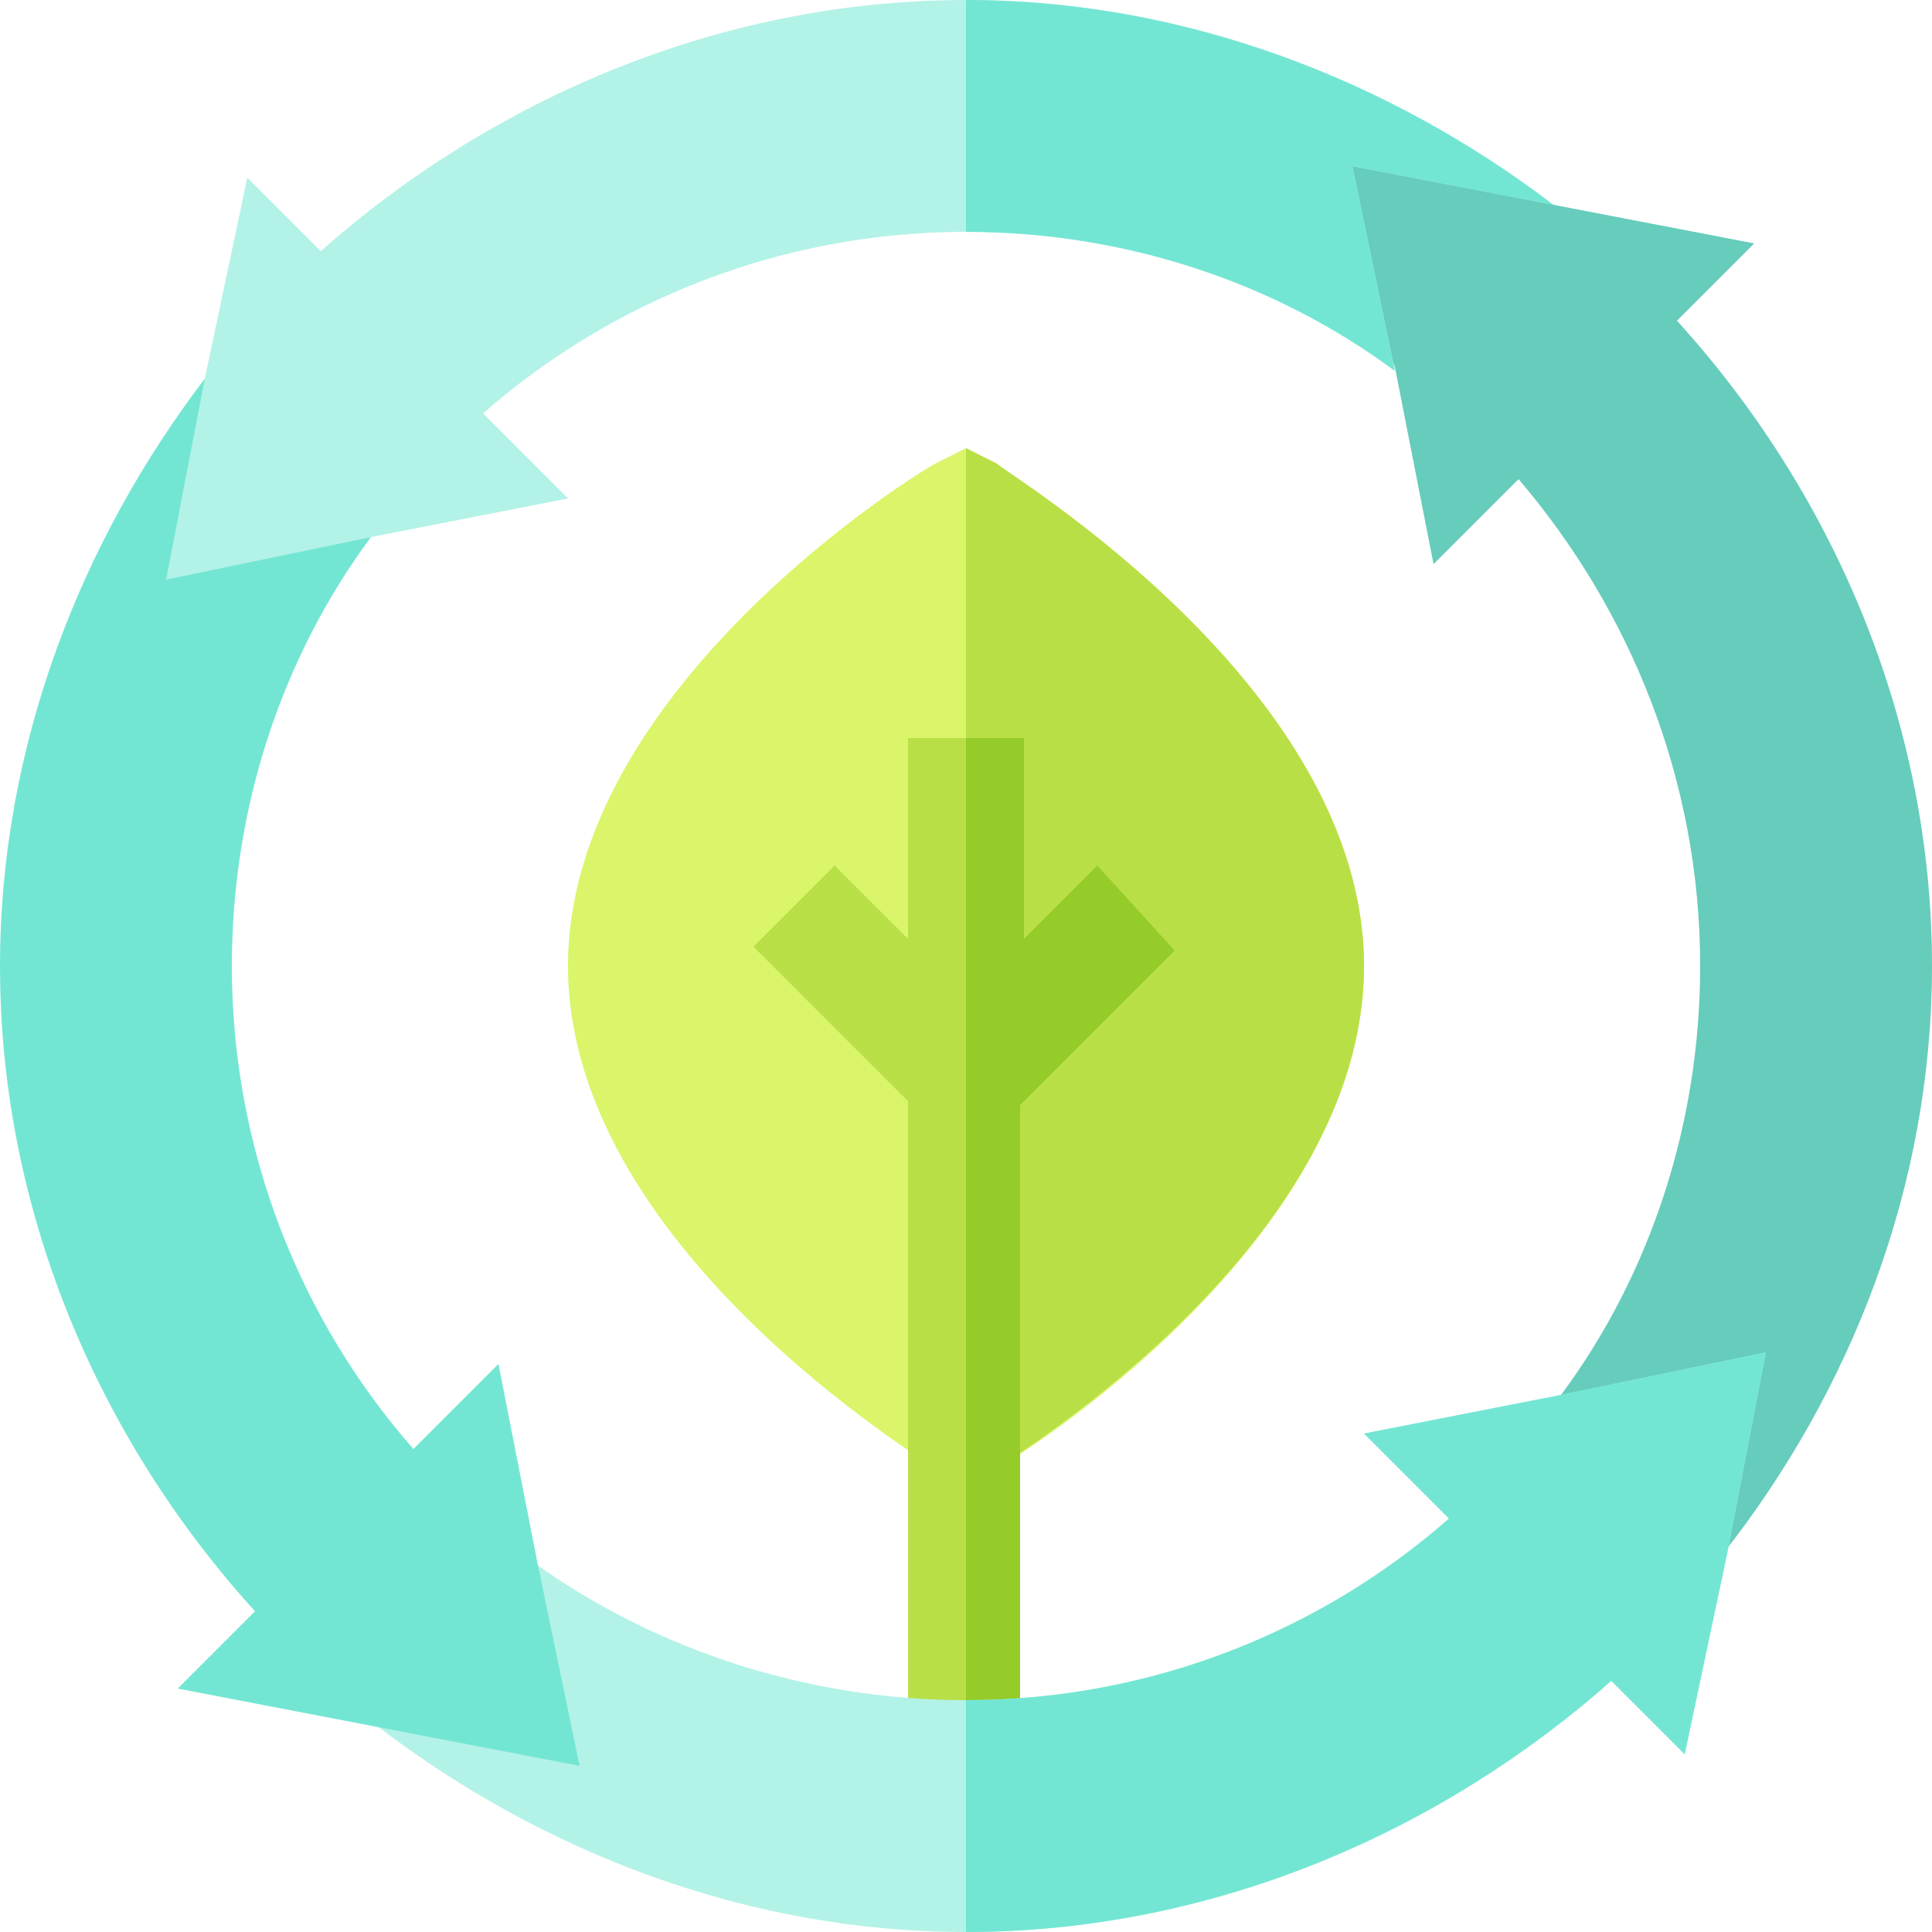 <?xml version="1.0" encoding="utf-8"?>
<!-- Generator: Adobe Illustrator 23.0.1, SVG Export Plug-In . SVG Version: 6.00 Build 0)  -->
<svg version="1.1" id="Layer_1" xmlns="http://www.w3.org/2000/svg" xmlns:xlink="http://www.w3.org/1999/xlink" x="0px" y="0px"
	 viewBox="0 0 50 50" style="enable-background:new 0 0 50 50;" xml:space="preserve">
<style type="text/css">
	.st0{fill:#DAF569;}
	.st1{fill:#B9DF47;}
	.st2{fill:#96CC29;}
	.st3{fill:#66CCBB;}
	.st4{fill:#B3F2E7;}
	.st5{fill:#73E6D3;}
</style>
<path class="st0" d="M25.8,12L25,11.6L24.2,12c-0.4,0.2-9.5,5.8-9.5,13s9.1,12.7,9.5,13l0.8,0.4l0.8-0.4c0.4-0.2,9.5-5.8,9.5-13
	S26.1,12.3,25.8,12z"/>
<path class="st1" d="M35.3,25c0,7.2-9.1,12.7-9.5,13L25,38.4V11.6l0.8,0.4C26.1,12.3,35.3,17.8,35.3,25z"/>
<path class="st1" d="M30.4,24.6l-4,4V47h-2.9V28.5l-4-4l2.1-2.1l1.9,1.9v-5.2h2.9v5.2l1.9-1.9L30.4,24.6z"/>
<path class="st2" d="M30.4,24.6l-4,4V47H25V19.1h1.5v5.2l1.9-1.9L30.4,24.6z"/>
<path class="st3" d="M43.4,8.3l2-2l-5.2-1l-6.6-2.5l2.5,6.7l1,5.1l2.2-2.2C42.2,15.8,44,20.2,44,25c0,4.1-1.3,8-3.6,11.1l4.2,4.1
	C47.9,36,50,30.7,50,25C50,18.6,47.4,12.7,43.4,8.3z"/>
<path class="st4" d="M45.7,35l-1,5.2l-1.1,5.2l-1.9-1.9C37.3,47.4,31.4,50,25,50c-5.7,0-11-2.1-15.2-5.3l4.1-4.2
	C17,42.7,20.9,44,25,44c4.8,0,9.2-1.8,12.5-4.7l-2.2-2.2l5.1-1L45.7,35z"/>
<path class="st5" d="M45.7,35l-1,5.2l-1.1,5.2l-1.9-1.9C37.3,47.4,31.4,50,25,50v-6c4.8,0,9.2-1.8,12.5-4.7l-2.2-2.2l5.1-1L45.7,35z
	"/>
<path class="st5" d="M13.9,40.4l-1-5.1l-2.2,2.2C7.8,34.2,6,29.8,6,25c0-4.1,1.3-8,3.6-11.1L5.3,9.8C2.1,14,0,19.3,0,25
	c0,6.4,2.6,12.3,6.6,16.7l-2,2l5.2,1l5.2,1L13.9,40.4z"/>
<path class="st4" d="M35,4.3l1.1,5.3C33,7.3,29.1,6,25,6c-4.8,0-9.2,1.8-12.5,4.7l2.2,2.2l-5.1,1L4.3,15l1-5.2l1.1-5.2l1.9,1.9
	C12.7,2.6,18.6,0,25,0c5.7,0,11,2.1,15.2,5.3L35,4.3z"/>
<path class="st5" d="M36.1,9.6C33,7.3,29.1,6,25,6V0c5.7,0,11,2.1,15.2,5.3l-5.2-1L36.1,9.6z"/>
</svg>
